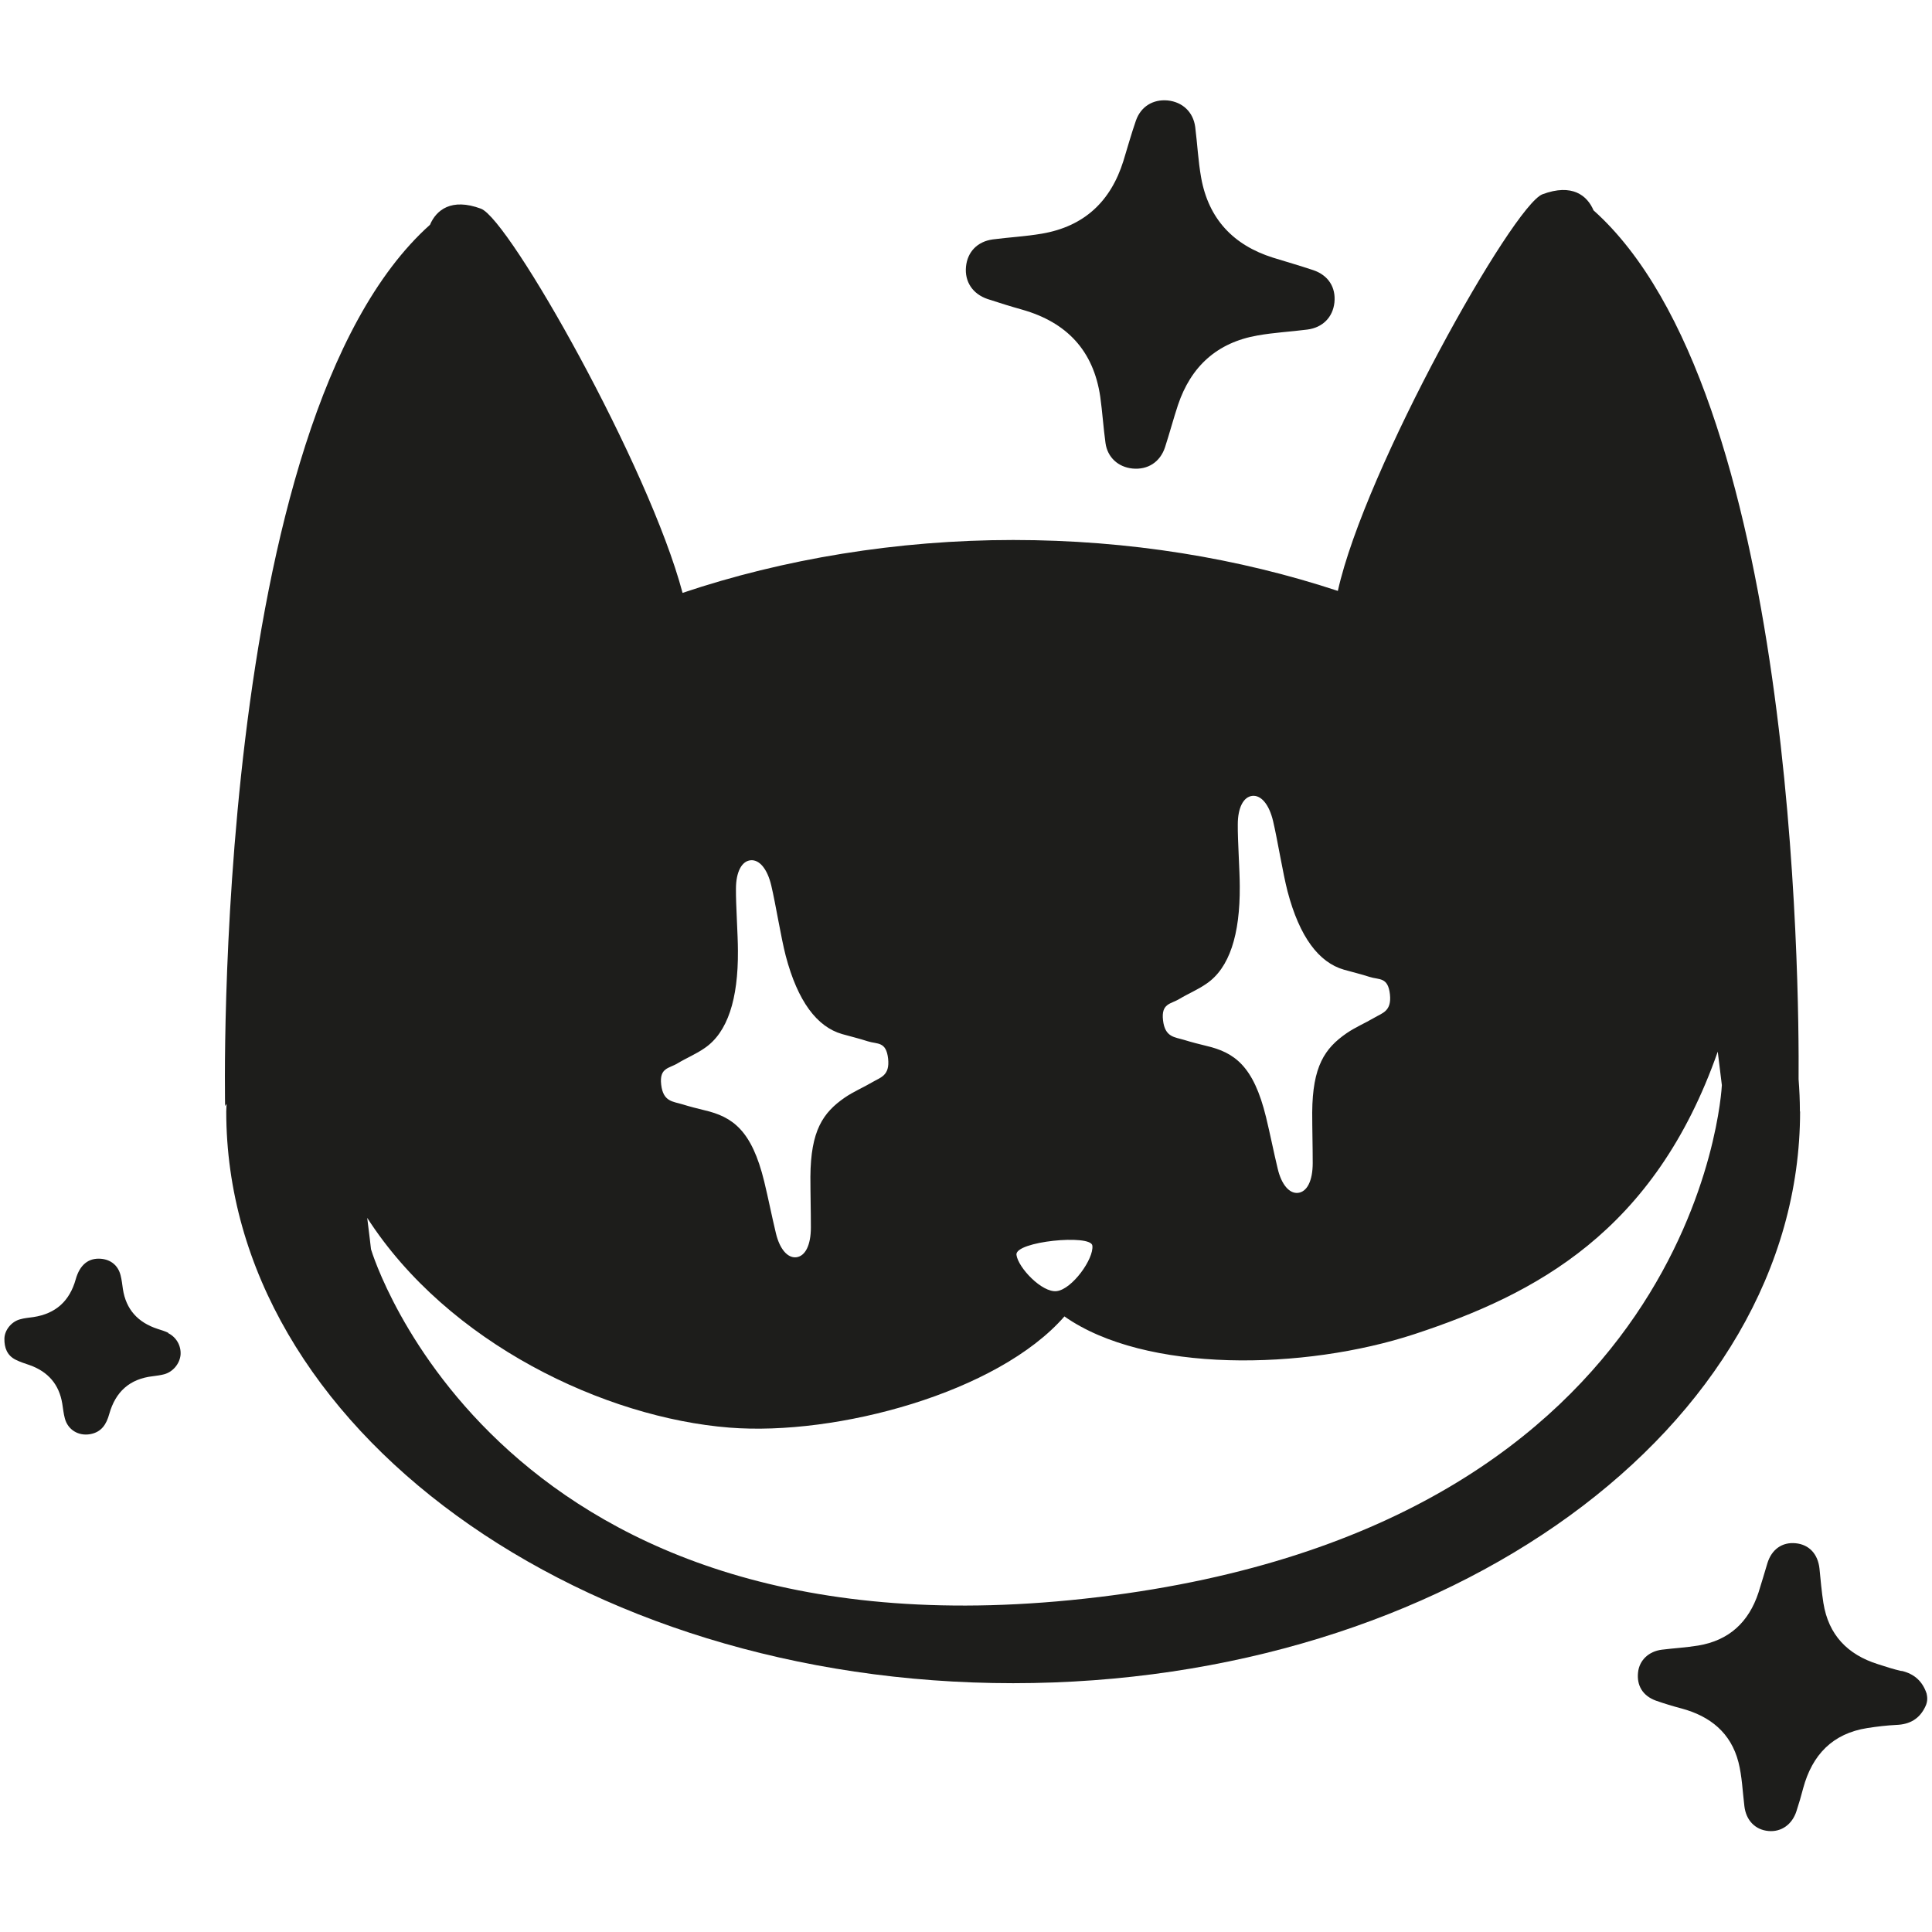 <svg version="1.0" preserveAspectRatio="xMidYMid meet" height="500" viewBox="0 0 375 375" zoomAndPan="magnify" width="500" xmlns:xlink="http://www.w3.org/1999/xlink" xmlns="http://www.w3.org/2000/svg"><defs><clipPath id="99b81456e2"><path clip-rule="nonzero" d="M 317 299 L 375 299 L 375 355.434 L 317 355.434 Z M 317 299"></path></clipPath><clipPath id="ec5c940649"><path clip-rule="nonzero" d="M 187 19.434 L 260 19.434 L 260 91 L 187 91 Z M 187 19.434"></path></clipPath></defs><g clip-path="url(#99b81456e2)"><path fill-rule="nonzero" fill-opacity="1" d="M 369.07 324.348 C 367.508 323.996 365.977 323.488 364.48 323.008 C 358.609 321.16 354.91 317.332 353.922 311.148 C 353.57 308.918 353.379 306.652 353.156 304.422 C 352.836 301.617 351.148 299.797 348.531 299.543 C 345.918 299.289 343.875 300.723 343.047 303.434 C 342.473 305.312 341.93 307.227 341.324 309.109 C 339.441 314.848 335.613 318.418 329.586 319.406 C 327.258 319.789 324.898 319.914 322.57 320.203 C 320.02 320.523 318.199 322.242 317.945 324.602 C 317.66 327.184 318.871 329.16 321.391 330.086 C 323.016 330.66 324.707 331.172 326.398 331.617 C 331.945 333.113 335.965 336.336 337.434 342.043 C 338.133 344.785 338.23 347.715 338.582 350.555 C 338.898 353.328 340.688 355.176 343.27 355.398 C 345.758 355.625 347.863 354.125 348.691 351.543 C 349.168 350.074 349.617 348.578 350 347.078 C 351.754 340.605 355.707 336.461 362.469 335.41 C 364.32 335.125 366.199 334.898 368.082 334.805 C 370.699 334.707 372.578 333.625 373.695 331.266 C 374.238 330.18 374.078 329.32 373.953 328.715 C 373.152 326.324 371.559 324.891 369.102 324.316 Z M 369.07 324.348" fill="#1d1d1b"></path></g><g clip-path="url(#ec5c940649)"><path fill-rule="nonzero" fill-opacity="1" d="M 191.68 58.039 C 193.91 58.773 196.176 59.477 198.441 60.113 C 207.051 62.566 212.25 68.051 213.559 77.012 C 213.973 79.977 214.164 83.004 214.578 86 C 214.961 88.773 217.035 90.656 219.809 90.941 C 222.773 91.23 225.168 89.699 226.125 86.828 C 227.016 84.086 227.75 81.312 228.645 78.605 C 231.164 71.113 236.234 66.488 244.078 65.117 C 247.27 64.543 250.523 64.387 253.742 63.969 C 256.742 63.586 258.688 61.578 259.008 58.742 C 259.324 55.777 257.824 53.418 254.891 52.43 C 252.309 51.57 249.66 50.805 247.078 50.008 C 239.391 47.582 234.574 42.48 233.141 34.48 C 232.566 31.262 232.406 27.945 231.992 24.66 C 231.609 21.727 229.504 19.781 226.633 19.496 C 223.797 19.242 221.434 20.676 220.477 23.418 C 219.586 26 218.852 28.613 218.055 31.227 C 215.598 39.102 210.434 43.949 202.234 45.352 C 199.078 45.895 195.887 46.055 192.699 46.469 C 189.699 46.883 187.785 48.891 187.5 51.758 C 187.215 54.66 188.777 57.051 191.68 58.039 Z M 191.68 58.039" fill="#1d1d1b"></path></g><path fill-rule="nonzero" fill-opacity="1" d="M 32.688 258.703 C 32.02 258.383 31.285 258.16 30.582 257.938 C 26.785 256.695 24.457 254.176 23.852 250.191 C 23.727 249.297 23.629 248.406 23.406 247.543 C 22.93 245.633 21.523 244.484 19.578 244.324 C 17.188 244.133 15.496 245.473 14.699 248.309 C 13.52 252.52 10.84 254.973 6.504 255.641 C 5.609 255.77 4.715 255.832 3.855 256.09 C 2.23 256.535 0.891 258.16 0.855 259.82 C 0.824 261.574 1.367 263.102 3.059 263.934 C 3.949 264.379 4.875 264.664 5.801 264.984 C 9.34 266.258 11.477 268.715 12.086 272.445 C 12.242 273.402 12.34 274.422 12.594 275.344 C 13.199 277.547 15.242 278.758 17.473 278.375 C 19.707 277.992 20.664 276.43 21.207 274.453 C 22.418 270.148 25.16 267.629 29.688 267.121 C 30.422 267.023 31.188 266.93 31.891 266.738 C 33.613 266.258 34.887 264.664 35.047 262.977 C 35.176 261.223 34.25 259.531 32.59 258.734 Z M 32.688 258.703" fill="#1d1d1b"></path><path fill-rule="nonzero" fill-opacity="1" d="M 349.359 215.727 C 349.359 213.621 349.266 211.551 349.105 209.477 C 349.234 191.402 348.531 75.895 309.301 40.824 C 308.09 37.953 305.156 35.562 299.414 37.699 C 293.676 39.805 264.906 91.039 259.676 114.695 C 240.445 108.348 219.141 104.812 196.652 104.812 C 174.168 104.812 152.004 108.508 132.484 115.078 C 125.977 90.527 98.867 42.547 93.348 40.504 C 87.609 38.371 84.676 40.762 83.461 43.629 C 40.852 81.727 43.691 214.676 43.691 214.676 C 43.785 214.547 43.883 214.418 43.977 214.262 C 43.977 214.77 43.914 215.25 43.914 215.727 C 43.914 277.004 112.293 326.707 196.652 326.707 C 281.012 326.707 349.395 277.035 349.395 215.727 Z M 228.93 193.887 C 230.684 192.836 232.504 192.102 234.191 190.922 C 238.625 187.895 240.699 181.453 240.637 172.051 C 240.637 168.957 240.219 163.121 240.254 160.031 C 240.254 156.746 241.367 154.672 243.059 154.48 C 244.781 154.289 246.344 156.141 247.109 159.391 C 247.969 163.027 248.992 169.465 249.918 173.039 C 252.246 181.867 255.977 186.809 260.855 188.215 C 262.516 188.691 264.172 189.074 265.832 189.617 C 267.711 190.223 269.402 189.582 269.785 192.996 C 270.137 196.277 268.352 196.598 266.723 197.555 C 264.938 198.605 263.09 199.371 261.367 200.551 C 257.125 203.484 254.766 206.961 254.699 215.918 C 254.699 219.172 254.797 222.453 254.797 225.738 C 254.797 229.18 253.711 231.348 251.926 231.539 C 250.266 231.699 248.734 229.945 248.004 226.852 C 247.207 223.539 246.535 220.125 245.738 216.844 C 243.312 206.863 239.582 204.281 234.16 203.008 C 232.727 202.656 231.32 202.305 229.887 201.859 C 228.035 201.285 226.125 201.379 225.742 198.031 C 225.359 194.715 227.273 194.906 228.93 193.887 Z M 212.027 241.773 C 212.344 244.324 208.102 250.254 205.105 250.605 C 202.266 250.957 197.609 246.047 197.293 243.559 C 196.973 240.945 211.77 239.512 212.027 241.773 Z M 131.527 206.387 C 133.281 205.332 135.098 204.602 136.789 203.422 C 141.223 200.391 143.297 193.953 143.23 184.547 C 143.23 181.453 142.816 175.621 142.848 172.527 C 142.848 169.242 143.965 167.172 145.656 166.98 C 147.379 166.789 148.941 168.637 149.707 171.891 C 150.566 175.523 151.586 181.965 152.512 185.535 C 154.84 194.367 158.574 199.309 163.453 200.711 C 165.109 201.188 166.77 201.57 168.426 202.113 C 170.309 202.719 172 202.082 172.383 205.492 C 172.734 208.777 170.945 209.094 169.32 210.051 C 167.535 211.105 165.684 211.867 163.961 213.047 C 159.719 215.98 157.359 219.457 157.297 228.414 C 157.297 231.668 157.391 234.953 157.391 238.234 C 157.391 241.68 156.309 243.848 154.523 244.039 C 152.863 244.195 151.332 242.445 150.598 239.352 C 149.801 236.035 149.133 232.625 148.336 229.34 C 145.91 219.359 142.18 216.777 136.758 215.504 C 135.32 215.152 133.918 214.801 132.484 214.355 C 130.633 213.781 128.719 213.879 128.336 210.531 C 127.953 207.215 129.867 207.406 131.527 206.387 Z M 213.145 310 C 96.602 324.059 72.172 243.051 72.012 242.477 C 72.012 242.348 71.66 239.512 71.277 236.387 C 86.938 260.742 117.43 275.188 141.574 277.098 C 162.43 278.758 193.719 270.309 206.605 255.516 C 222.297 266.547 253.137 266.004 274.633 258.926 C 298.012 251.211 321.137 239.129 333.414 204.121 C 333.828 207.438 334.211 210.625 334.211 210.625 C 334.18 211.52 329.715 295.941 213.176 310 Z M 213.145 310" fill="#1d1d1b"></path></svg>